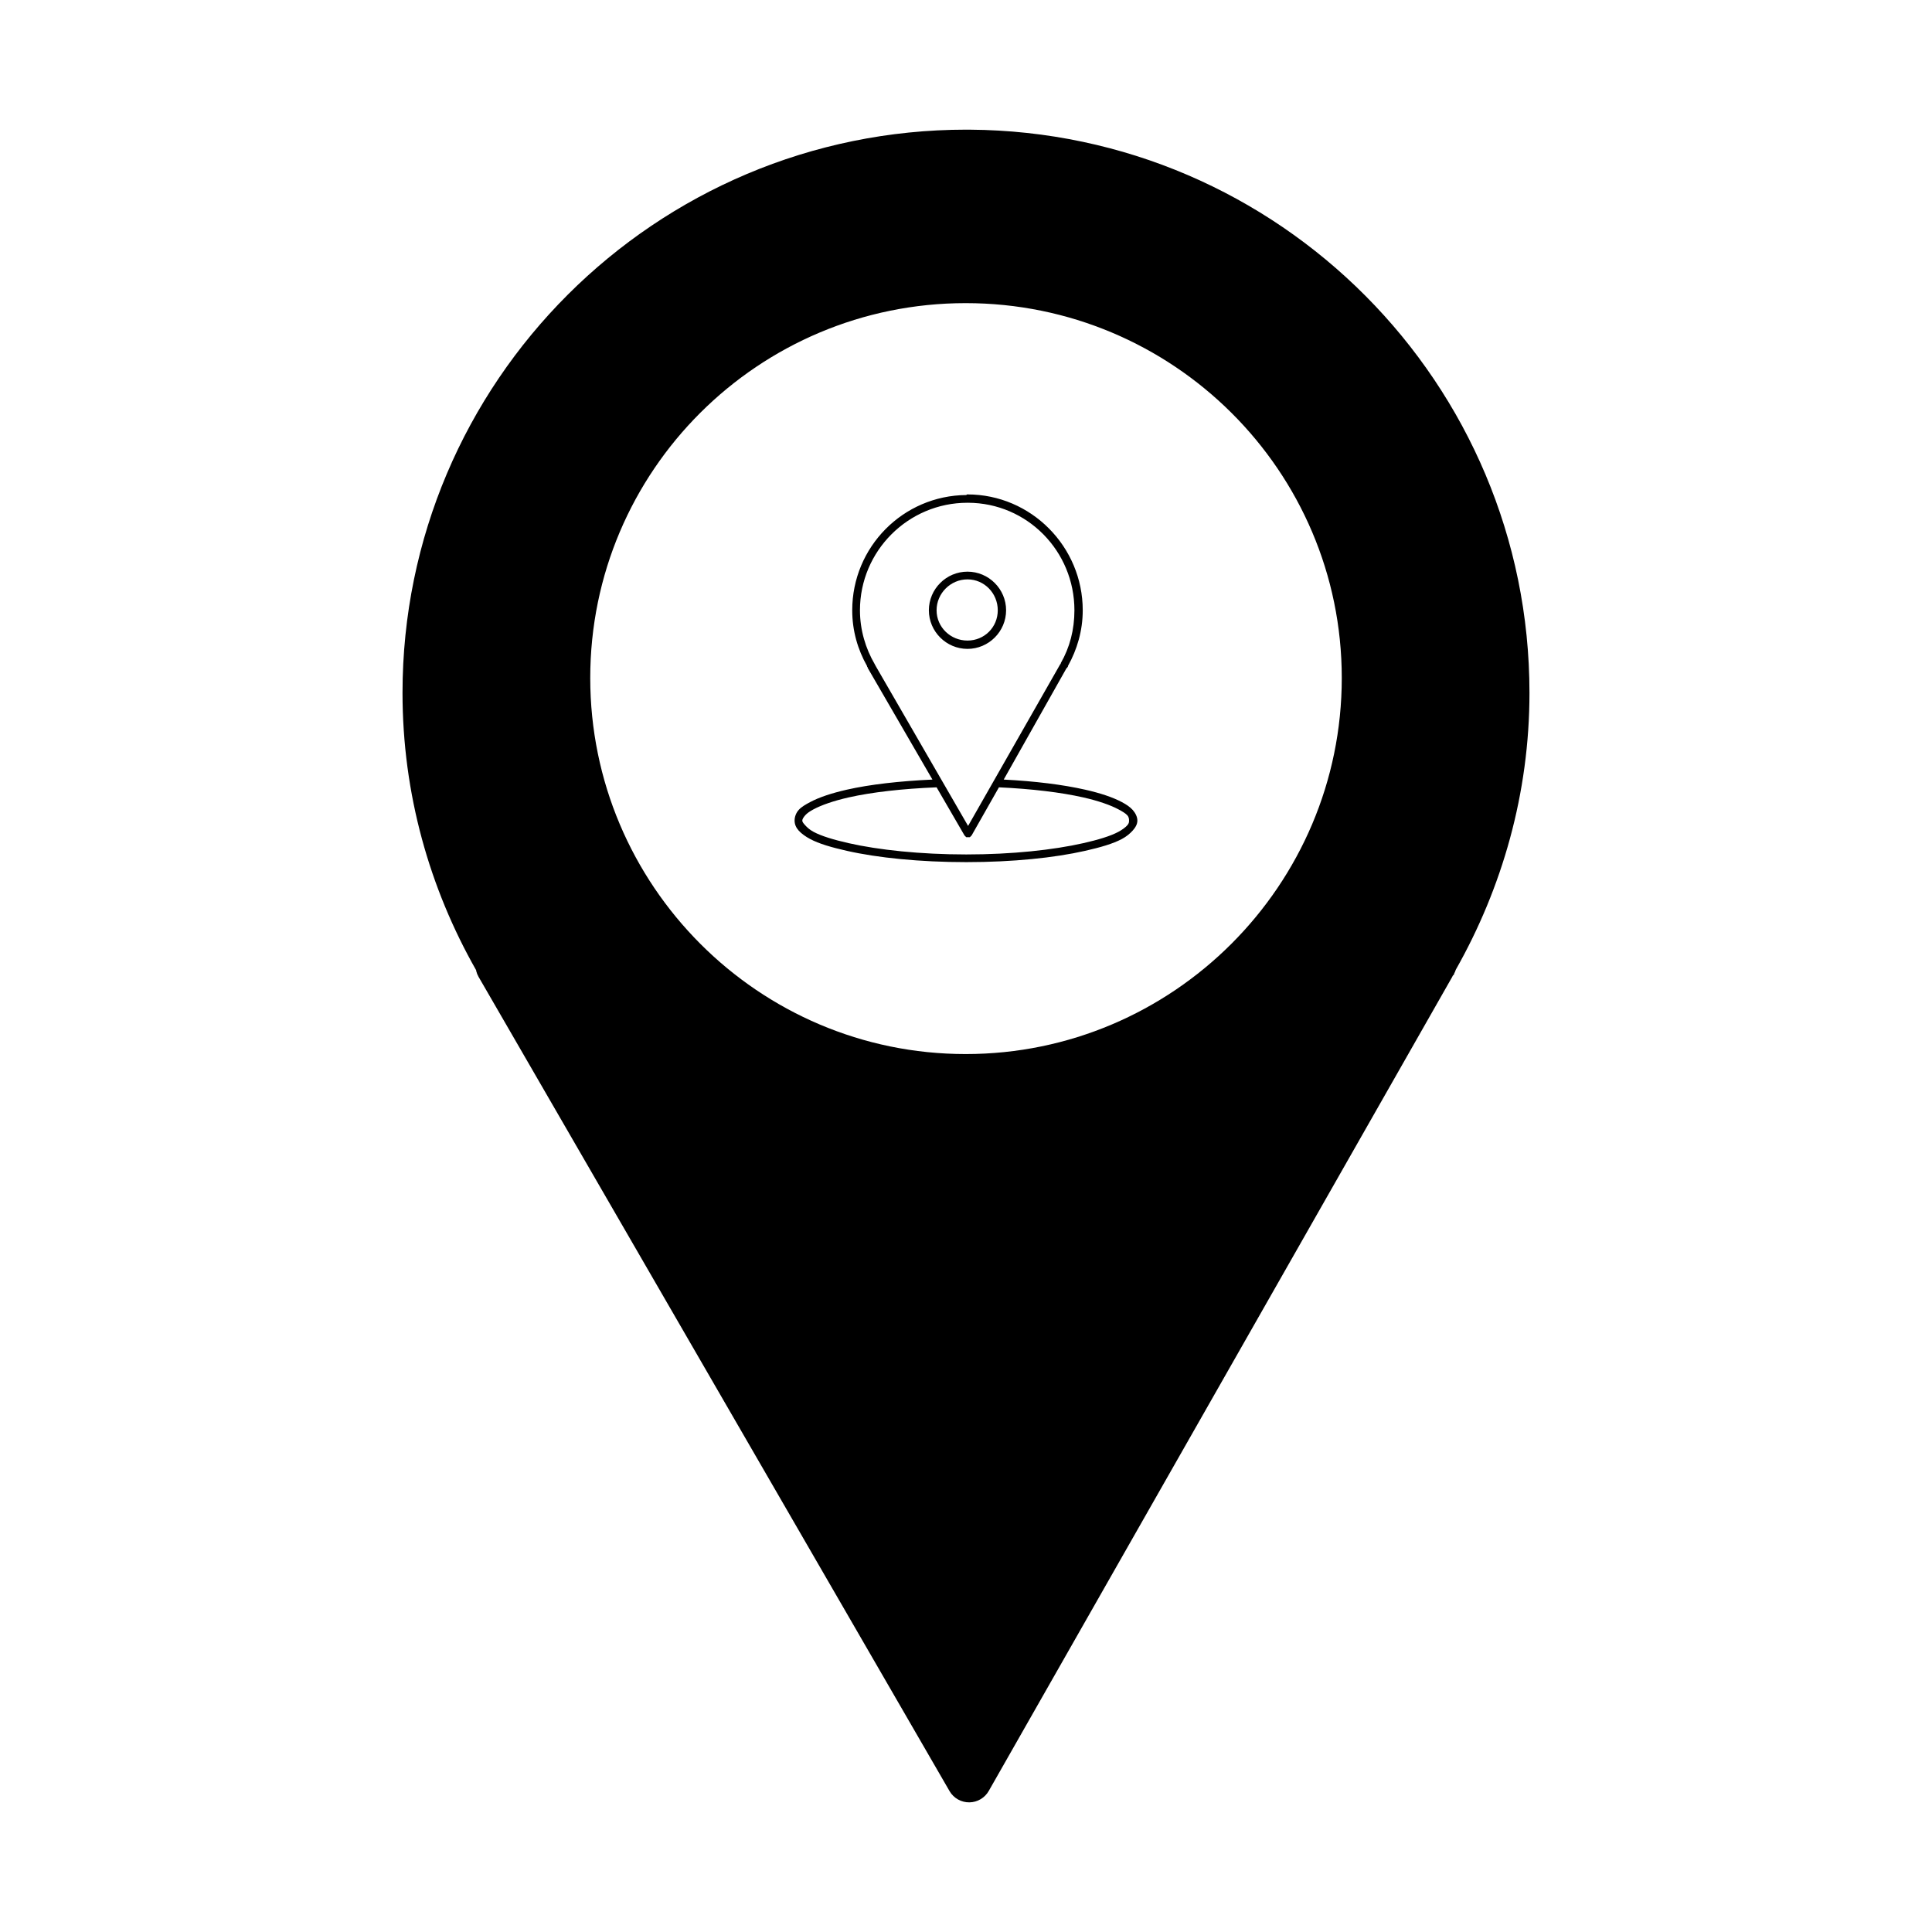 <?xml version="1.0" encoding="UTF-8"?>
<!-- Uploaded to: ICON Repo, www.iconrepo.com, Generator: ICON Repo Mixer Tools -->
<svg fill="#000000" width="800px" height="800px" version="1.1" viewBox="144 144 512 512" xmlns="http://www.w3.org/2000/svg">
 <path d="m400.08 178.36c-82.402 0-149.41 66.852-149.41 149.25 0 26.773 7.172 51.797 19.523 73.523v0.004c-0.004 0.051-0.004 0.102 0 0.156 0.133 0.551 0.344 1.082 0.629 1.574l124.85 215.85h-0.004c1.098 1.844 3.098 2.957 5.242 2.926 2.144-0.031 4.109-1.207 5.152-3.082l122.8-215.69-0.004-0.004c0.059-0.102 0.109-0.207 0.156-0.316l0.312-0.312c0.051-0.051 0-0.117 0-0.156 0.195-0.352 0.355-0.719 0.477-1.102 12.273-21.68 19.523-46.68 19.523-73.367 0-82.047-66.387-148.69-148.31-149.25h-0.004c-0.156-0.008-0.312-0.008-0.473 0h-0.156c-0.105-0.004-0.211-0.004-0.316 0zm-0.156 45.973c54.922 0 99.66 44.422 99.66 99.344s-44.738 99.66-99.66 99.66-99.504-44.738-99.504-99.66 44.582-99.344 99.504-99.344zm0.312 50.695v0.004c-0.059 0.047-0.109 0.098-0.156 0.156-16.75 0.125-30.23 13.762-30.23 30.543 0 5.426 1.453 10.383 3.938 14.801v-0.004c-0.004 0.055-0.004 0.105 0 0.156 0.047 0.059 0.098 0.113 0.156 0.156-0.004 0.055-0.004 0.105 0 0.156l17.16 29.598c-8.711 0.398-16.57 1.293-22.672 2.676-4.066 0.922-7.379 2.031-9.762 3.305-1.191 0.637-2.281 1.262-2.992 2.047-0.707 0.785-1.102 1.828-1.102 2.832 0 1.008 0.395 1.891 1.102 2.676 0.711 0.785 1.797 1.566 2.992 2.203 2.383 1.277 5.691 2.227 9.762 3.148 8.137 1.844 19.34 2.992 31.645 2.992 12.309 0 23.352-1.148 31.488-2.992 4.066-0.922 7.375-1.871 9.762-3.148 1.191-0.637 2.125-1.418 2.832-2.203 0.711-0.785 1.258-1.668 1.258-2.676 0-1.008-0.551-2.047-1.258-2.832-0.711-0.785-1.641-1.41-2.832-2.047-2.383-1.277-5.695-2.387-9.762-3.305-5.867-1.328-13.27-2.254-21.57-2.676l16.688-29.598h0.156c0.051 0 0-0.156 0-0.156h0.004c0.059-0.043 0.109-0.098 0.156-0.156 0.051 0-0.004-0.156 0-0.156 2.457-4.398 3.938-9.406 3.938-14.801 0-16.859-13.684-30.699-30.543-30.699-0.055-0.004-0.105-0.004-0.156 0zm0.156 2.203v0.004c0.051 0.004 0.105 0.004 0.156 0 15.672 0.055 28.184 12.812 28.184 28.496 0 5.141-1.234 9.852-3.621 14.012v0.156l-0.156 0.156-24.402 42.824-24.562-42.508c0.004-0.051 0.004-0.105 0-0.156h-0.156c0.004-0.051 0.004-0.105 0-0.156-2.449-4.203-3.938-9.109-3.938-14.328 0-15.719 12.781-28.496 28.496-28.496zm0 18.262c-5.625 0-10.234 4.609-10.234 10.234s4.609 10.234 10.234 10.234 10.234-4.606 10.234-10.234c0-5.625-4.606-10.234-10.234-10.234zm0 2.047c4.484 0 8.027 3.703 8.027 8.188s-3.543 8.027-8.027 8.027-8.188-3.543-8.188-8.027 3.703-8.188 8.188-8.188zm-8.188 55.105 7.398 12.754v0.004c0.047 0.055 0.102 0.109 0.156 0.156 0.047 0.055 0.102 0.109 0.156 0.156 0.047 0.055 0.102 0.109 0.156 0.152 0.105 0.02 0.215 0.02 0.32 0 0.102 0.016 0.207 0.016 0.312 0 0.102 0.02 0.211 0.02 0.316 0 0.055-0.043 0.109-0.098 0.156-0.152 0.055-0.047 0.109-0.102 0.156-0.156 0.055-0.047 0.109-0.102 0.156-0.156l7.242-12.754c8.641 0.398 16.402 1.328 22.355 2.676 3.953 0.895 7.188 2.023 9.289 3.148 1.051 0.562 1.895 1.055 2.363 1.574s0.473 1.039 0.473 1.418c0 0.379-0.004 0.738-0.473 1.258s-1.312 1.168-2.363 1.73c-2.102 1.125-5.332 2.098-9.289 2.992-7.91 1.793-18.84 2.992-31.016 2.992-12.18 0-23.262-1.199-31.172-2.992-3.953-0.895-7.188-1.867-9.289-2.992-1.051-0.562-1.734-1.211-2.203-1.73s-0.789-0.883-0.789-1.258c0-0.379 0.324-0.898 0.789-1.418 0.469-0.52 1.152-1.012 2.203-1.574 2.102-1.125 5.336-2.254 9.289-3.148 6.176-1.398 14.258-2.309 23.301-2.676z"/>
</svg>